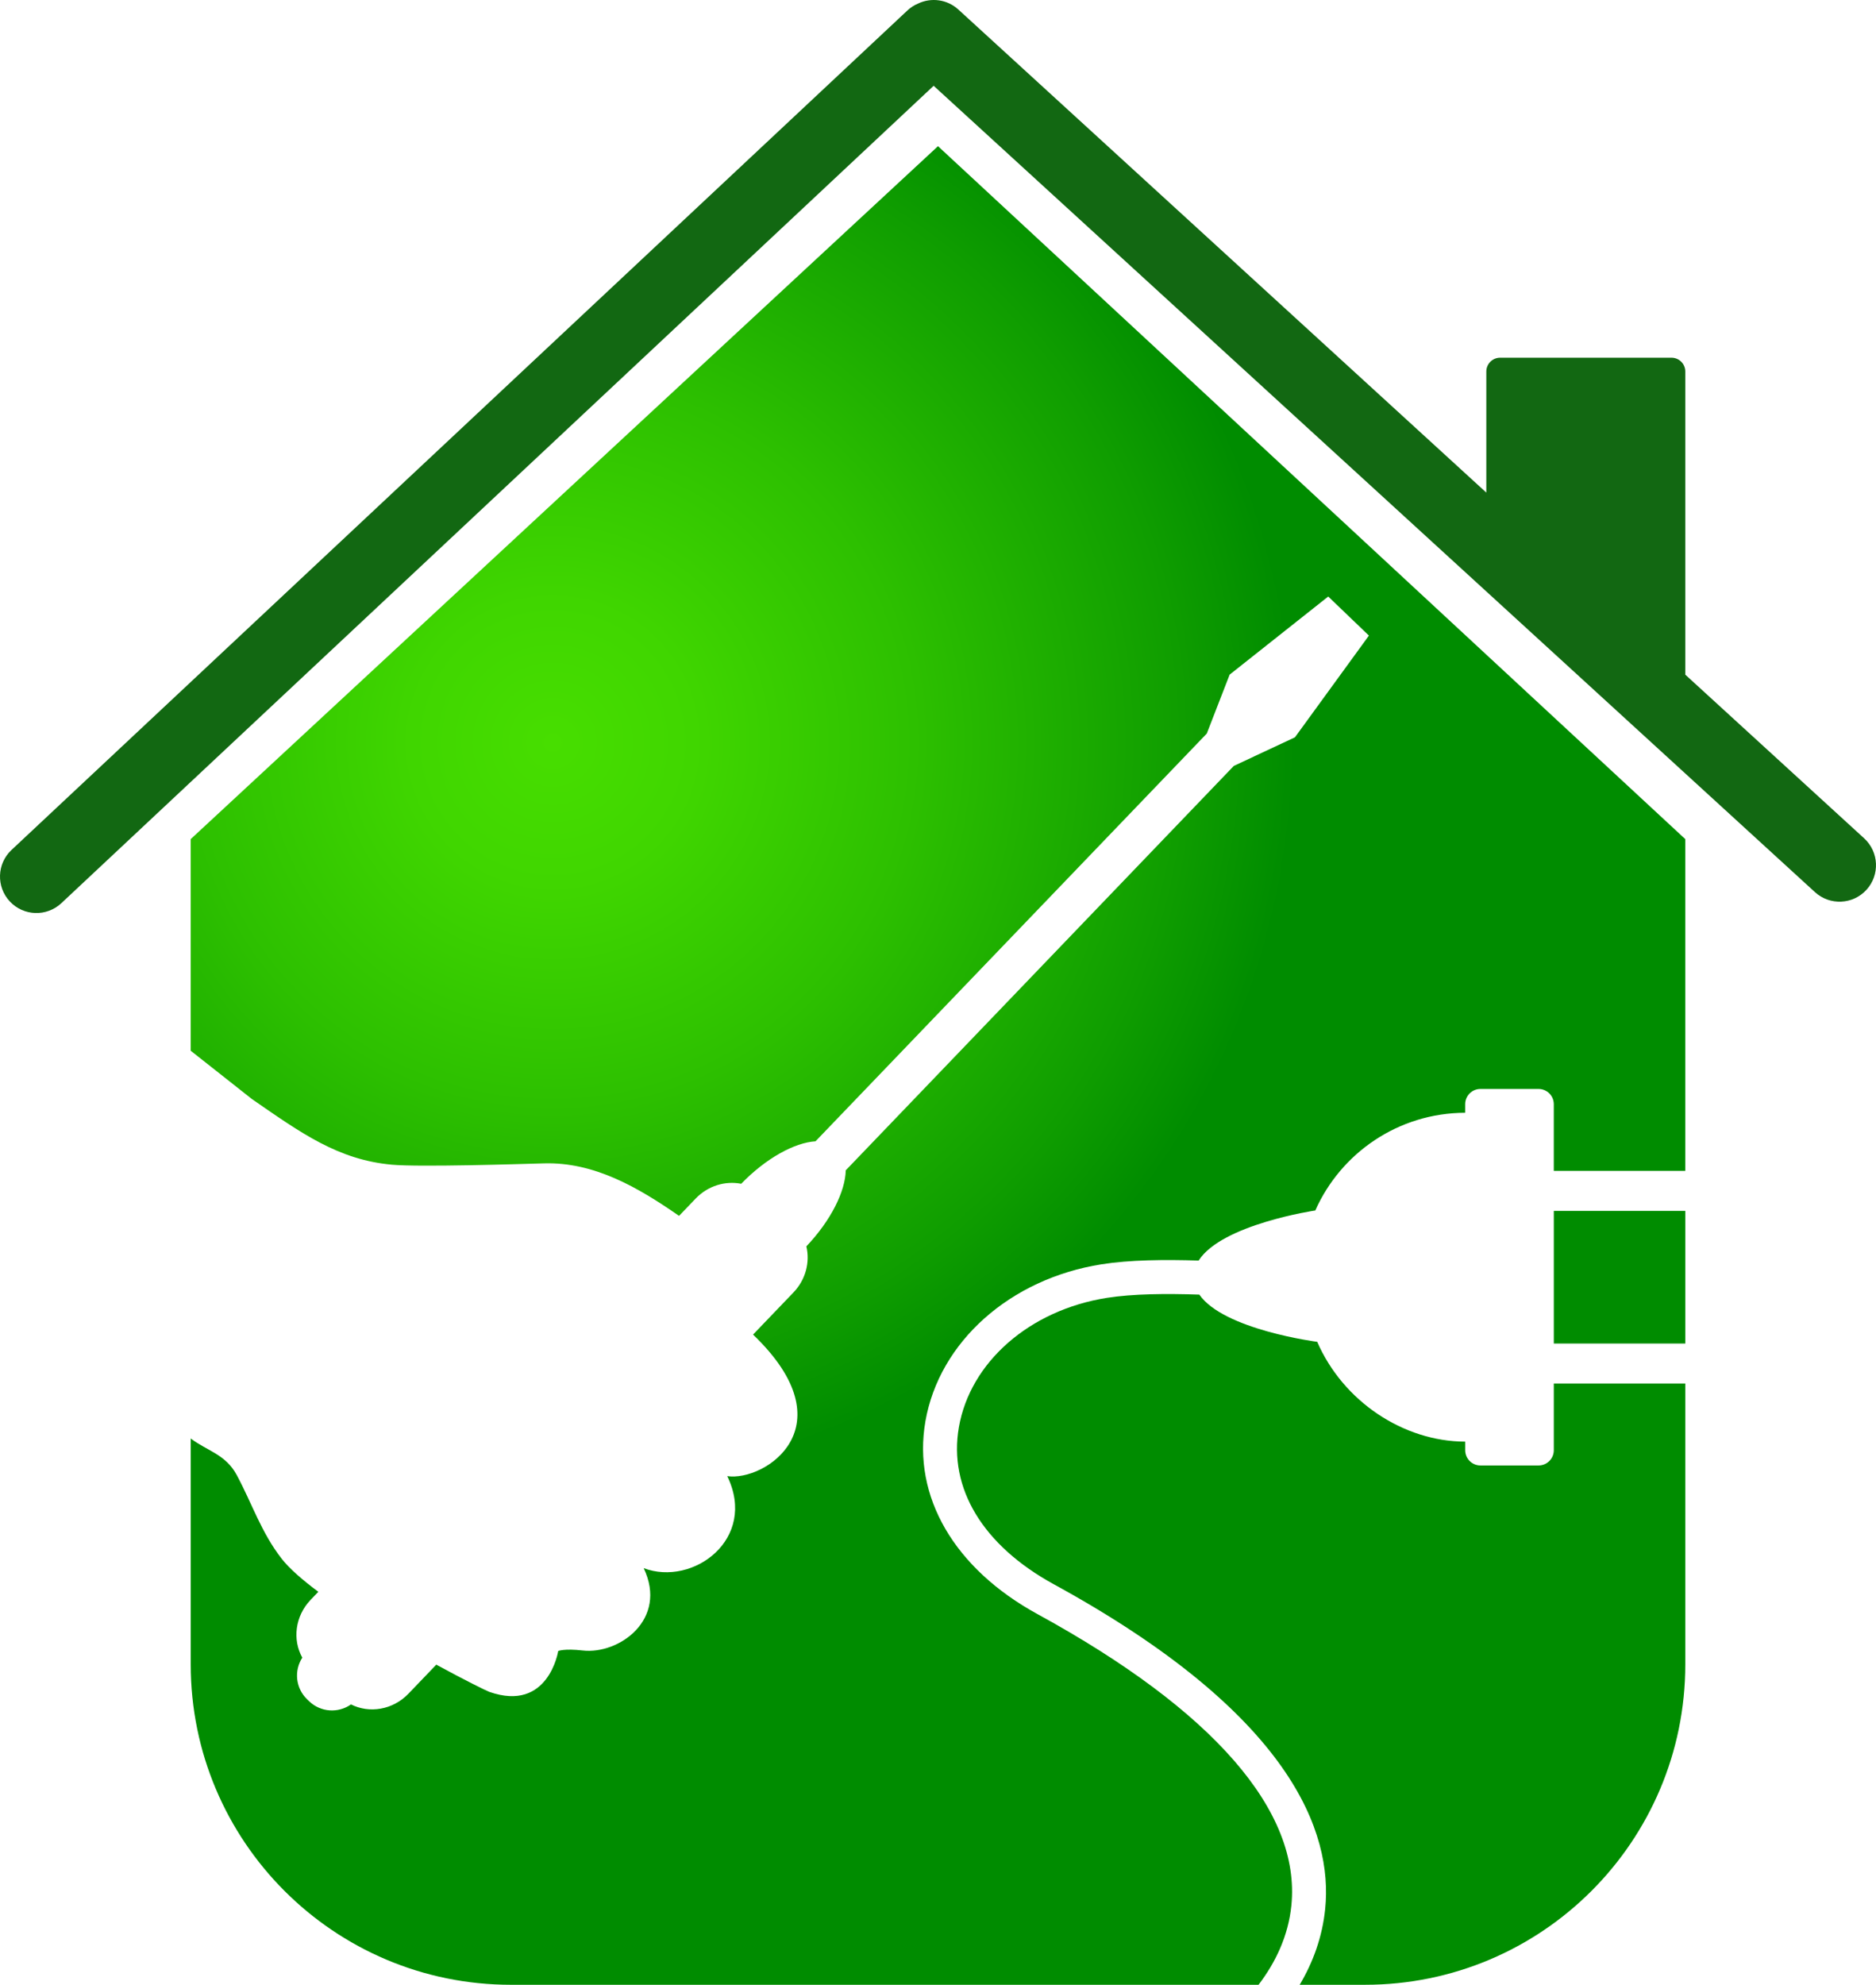 <?xml version="1.0" encoding="utf-8"?>
<!-- Generator: Adobe Illustrator 16.0.0, SVG Export Plug-In . SVG Version: 6.00 Build 0)  -->
<!DOCTYPE svg PUBLIC "-//W3C//DTD SVG 1.1//EN" "http://www.w3.org/Graphics/SVG/1.1/DTD/svg11.dtd">
<svg version="1.1" id="Слой_1" xmlns="http://www.w3.org/2000/svg" xmlns:xlink="http://www.w3.org/1999/xlink" x="0px" y="0px"
	 width="408.513px" height="432px" viewBox="-12.188 -12.888 408.513 432" enable-background="new -12.188 -12.888 408.513 432"
	 xml:space="preserve">
<g>
	<path fill="#126812" d="M393.743,169.575l-38.945-35.618V67.973c0-1.66-1.346-3.005-3.005-3.005h-37.319
		c-1.659,0-3.005,1.346-3.005,3.005v26.356L196.502-10.812c-2.453-2.237-5.927-2.655-8.755-1.31
		c-0.842,0.354-1.637,0.853-2.34,1.511L-9.678,172.105c-3.199,2.995-3.362,8.02-0.368,11.215c2.998,3.207,8.019,3.363,11.222,0.37
		L191.12,5.784l191.909,175.502c3.234,2.961,8.259,2.735,11.215-0.498C397.204,177.552,396.979,172.534,393.743,169.575z"/>
	<g>
		
			<radialGradient id="SVGID_1_" cx="108.162" cy="256.566" r="161.653" gradientTransform="matrix(1 0 0 -1 0.04 405.285)" gradientUnits="userSpaceOnUse">
			<stop  offset="0" style="stop-color:#47DE00"/>
			<stop  offset="0.191" style="stop-color:#40D600"/>
			<stop  offset="0.487" style="stop-color:#2DC000"/>
			<stop  offset="0.849" style="stop-color:#0F9D00"/>
			<stop  offset="1" style="stop-color:#008C00"/>
		</radialGradient>
		<path fill="url(#SVGID_1_)" d="M213.731,338.427c-18.122-9.91-27.247-25.585-24.409-41.931
			c3.003-17.308,18.418-31.054,38.355-34.204c6.094-0.964,13.68-1.05,21.147-0.811c5.023-7.893,25.405-10.905,25.405-10.905
			c5.561-12.504,18.079-21.231,32.638-21.263v-1.871c0-1.83,1.484-3.315,3.314-3.315h12.666c1.83,0,3.315,1.485,3.315,3.315v14.521
			h28.632v-72.212C192.068,18.929,192.068,18.929,192.068,18.929s0,0-162.729,150.822v46.058l13.343,10.524
			c10.736,7.413,18.729,13.205,30.466,14.28c6.014,0.551,27.896-0.141,33.101-0.29c10.992-0.319,20.526,5.249,29.433,11.427
			l3.614-3.765c2.698-2.812,6.475-3.894,9.916-3.218c5.407-5.575,11.601-8.957,16.186-9.247l85.2-88.747l4.978-12.826l21.468-16.998
			l8.86,8.501l-16.111,22.143l-13.311,6.226l-84.501,88.018c-0.102,4.592-3.224,10.917-8.579,16.55
			c0.813,3.409-0.117,7.229-2.811,10.036l-8.799,9.169c20.944,20.035,2.522,32.029-5.617,30.805
			c6.655,13.696-7.465,24.098-18.198,20.028c5.335,11.159-5.353,18.831-13.277,17.923c-4.07-0.46-5.333,0.113-5.333,0.113
			s-2.097,13.429-15.017,8.888c-0.637-0.226-5.338-2.548-11.533-5.918l-6.066,6.323c-3.403,3.54-8.522,4.354-12.507,2.329
			c-2.748,1.946-6.584,1.744-9.104-0.678l-0.451-0.434c-2.521-2.42-2.88-6.242-1.047-9.066c-2.183-3.9-1.582-9.05,1.817-12.591
			l1.671-1.742c-3.459-2.576-6.305-5.049-7.988-7.204c-4.453-5.72-6.436-11.986-9.777-18.207c-2.436-4.537-6.432-5.234-10.024-7.955
			v49.163c0,38.515,31.223,69.74,69.742,69.74h162.782c3.758-4.915,6.494-10.711,7.154-17.273
			C271.083,381.262,251.966,359.337,213.731,338.427z"/>
		<rect x="326.166" y="250.667" fill="#008C00" width="28.632" height="28.87"/>
		<path fill="#008C00" d="M326.166,302.761c0,1.83-1.485,3.315-3.315,3.315h-12.666c-1.832,0-3.314-1.485-3.314-3.315v-1.871
			c-13.455-0.029-26.578-8.752-32.228-21.725c0,0-20.356-2.617-25.667-10.275c-7.216-0.243-14.489-0.185-20.141,0.708
			c-16.813,2.656-29.759,13.976-32.222,28.162c-2.304,13.272,5.229,25.729,20.67,34.172c51.861,28.361,60.764,54.068,59.097,70.641
			c-0.615,6.127-2.65,11.649-5.554,16.535h14.23c38.515,0,69.741-31.226,69.741-69.74V288.24h-28.632V302.761L326.166,302.761z"/>
	</g>
</g>
</svg>
